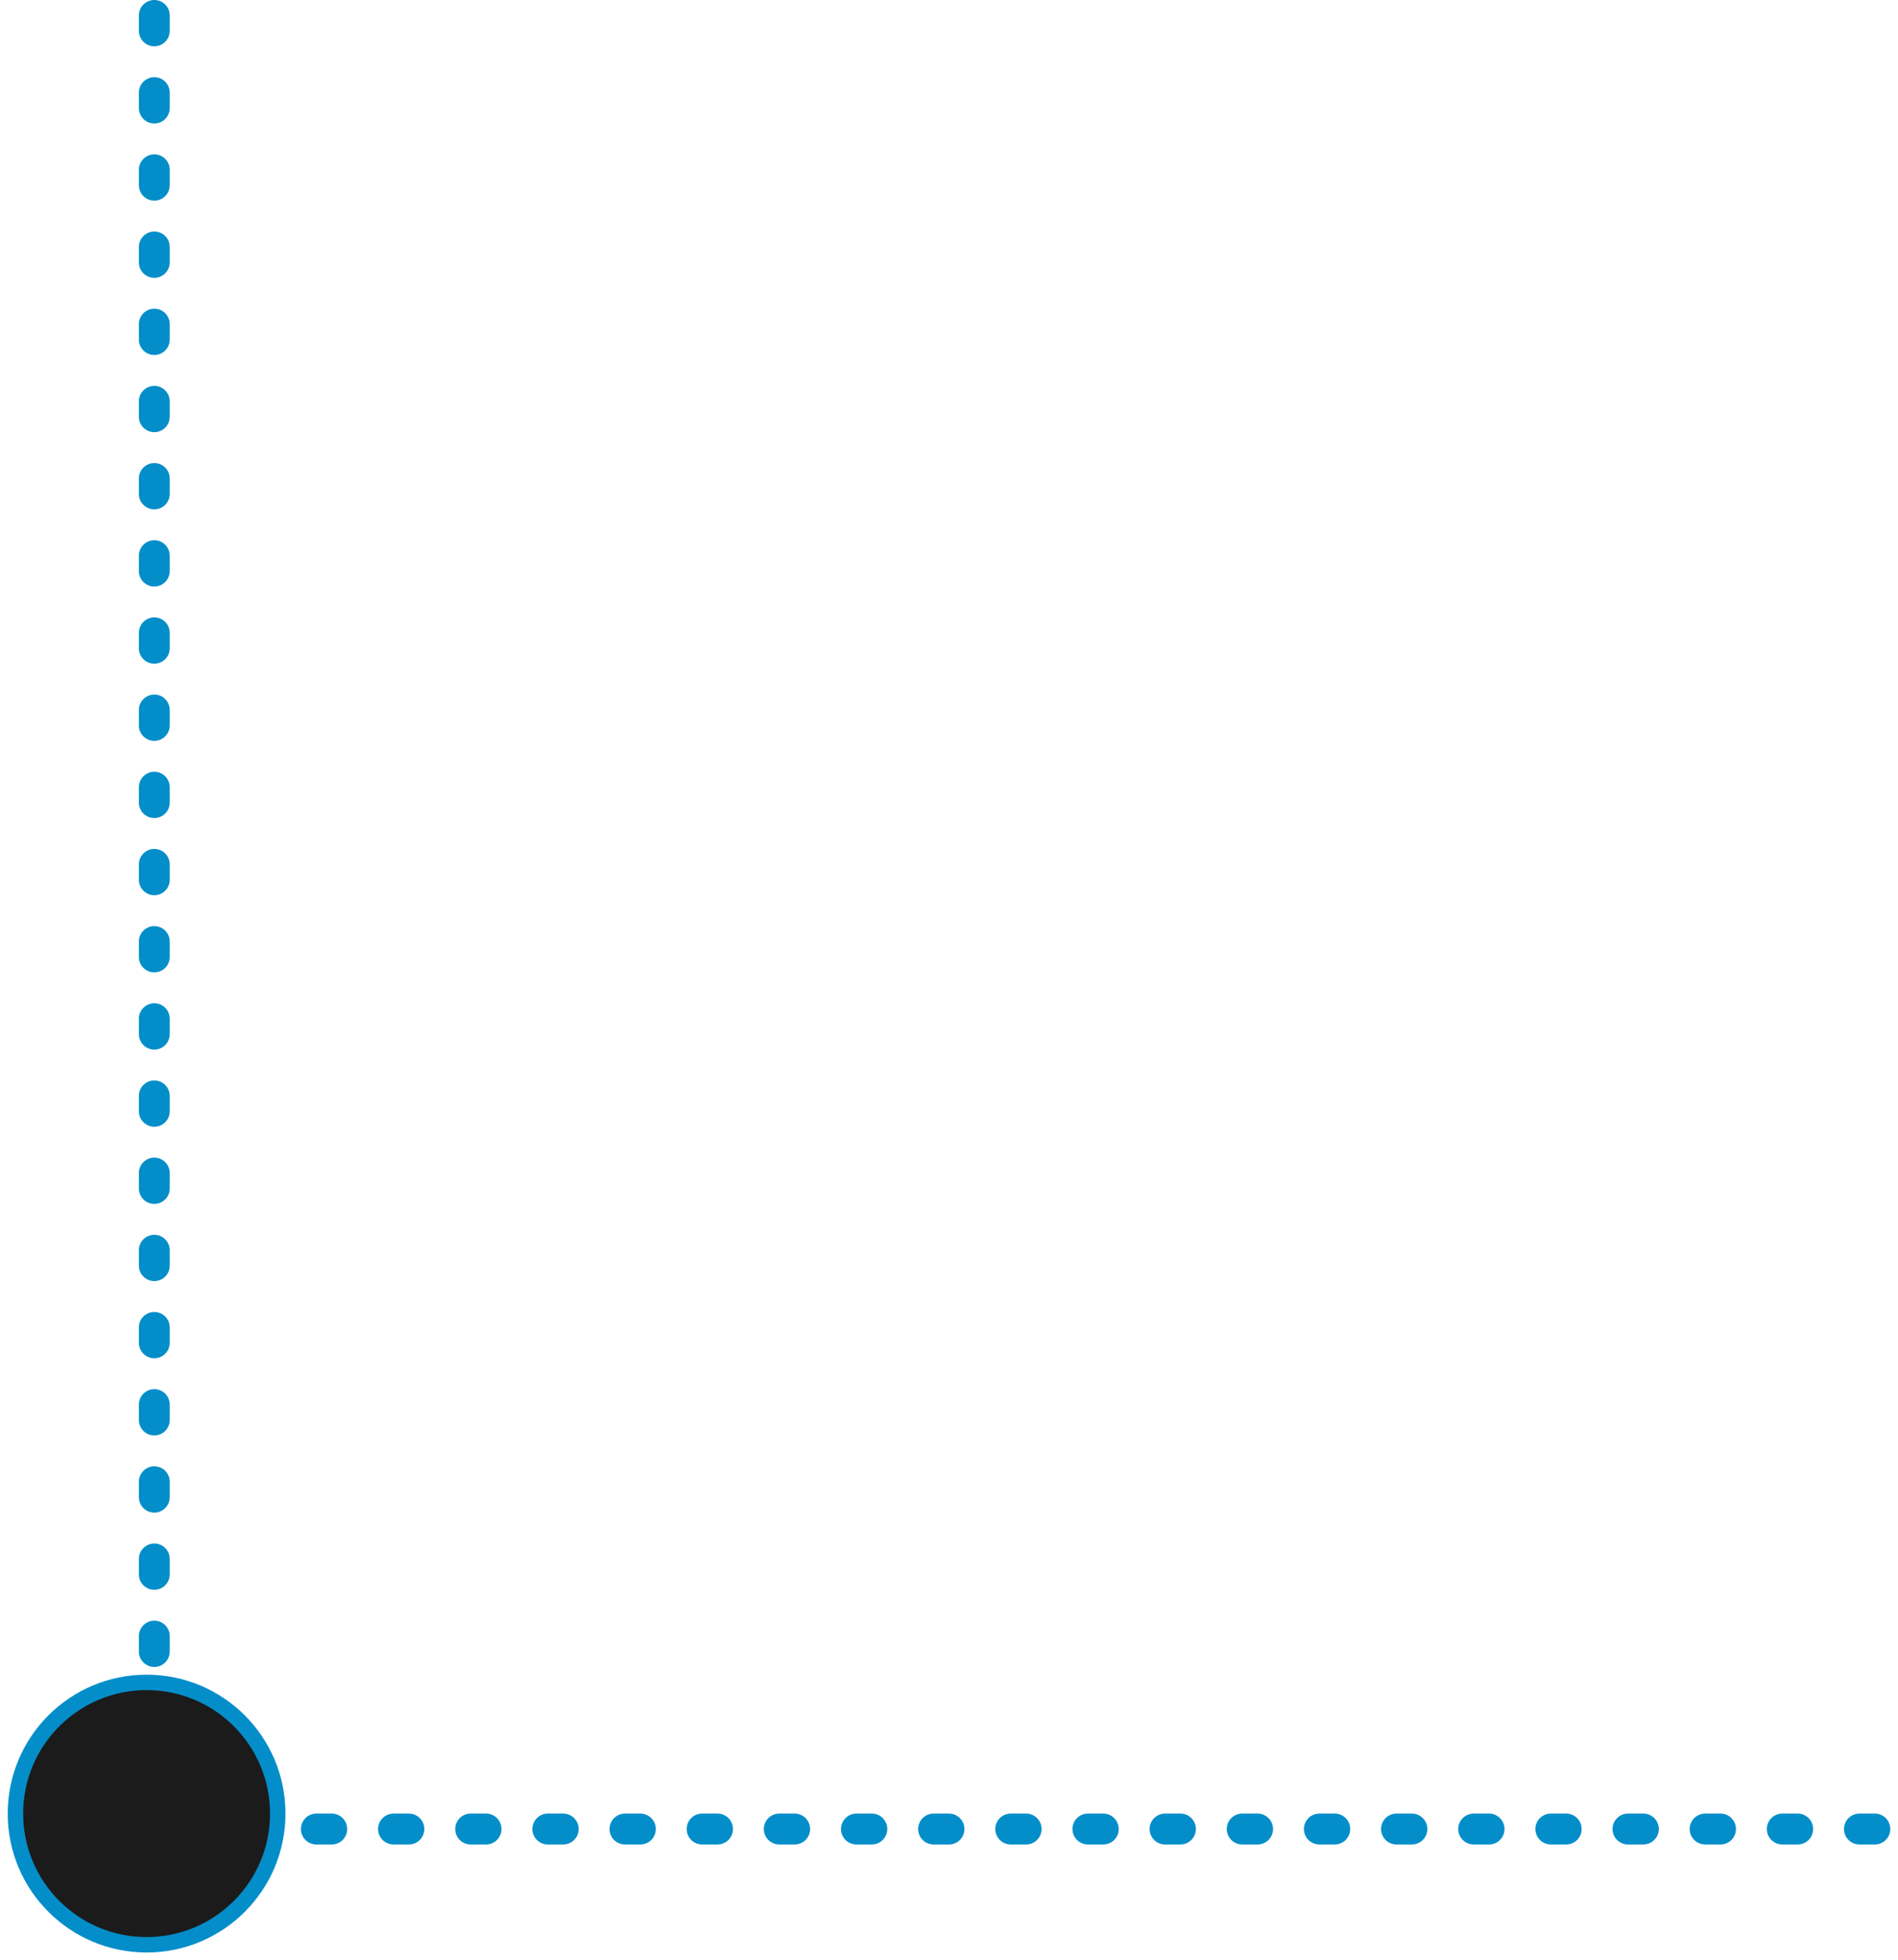 <?xml version="1.0" encoding="UTF-8" standalone="no"?>
<svg width="123px" height="127px" viewBox="0 0 123 127" version="1.1" xmlns="http://www.w3.org/2000/svg" xmlns:xlink="http://www.w3.org/1999/xlink">
    <!-- Generator: Sketch 50.2 (55047) - http://www.bohemiancoding.com/sketch -->
    <title>historia-line</title>
    <desc>Created with Sketch.</desc>
    <defs></defs>
    <g id="kopar" stroke="none" stroke-width="1" fill="none" fill-rule="evenodd">
        <g id="nosotros" transform="translate(-690, -2697)" stroke="#048EC9">
            <g id="historia-line" transform="translate(691, 2698)">
                <path d="M9.5,117.5 L120.5,117.5" id="Line-Copy-2" stroke-width="2" stroke-linecap="round" stroke-linejoin="round" stroke-dasharray="1,4"></path>
                <path d="M9,0 L9,111" id="Line-Copy-5" stroke-width="2" stroke-linecap="round" stroke-linejoin="round" stroke-dasharray="1,4"></path>
                <circle id="Oval-3-Copy" fill="#1B1B1B" cx="8.5" cy="116.5" r="8.5"></circle>
            </g>
        </g>
    </g>
</svg>